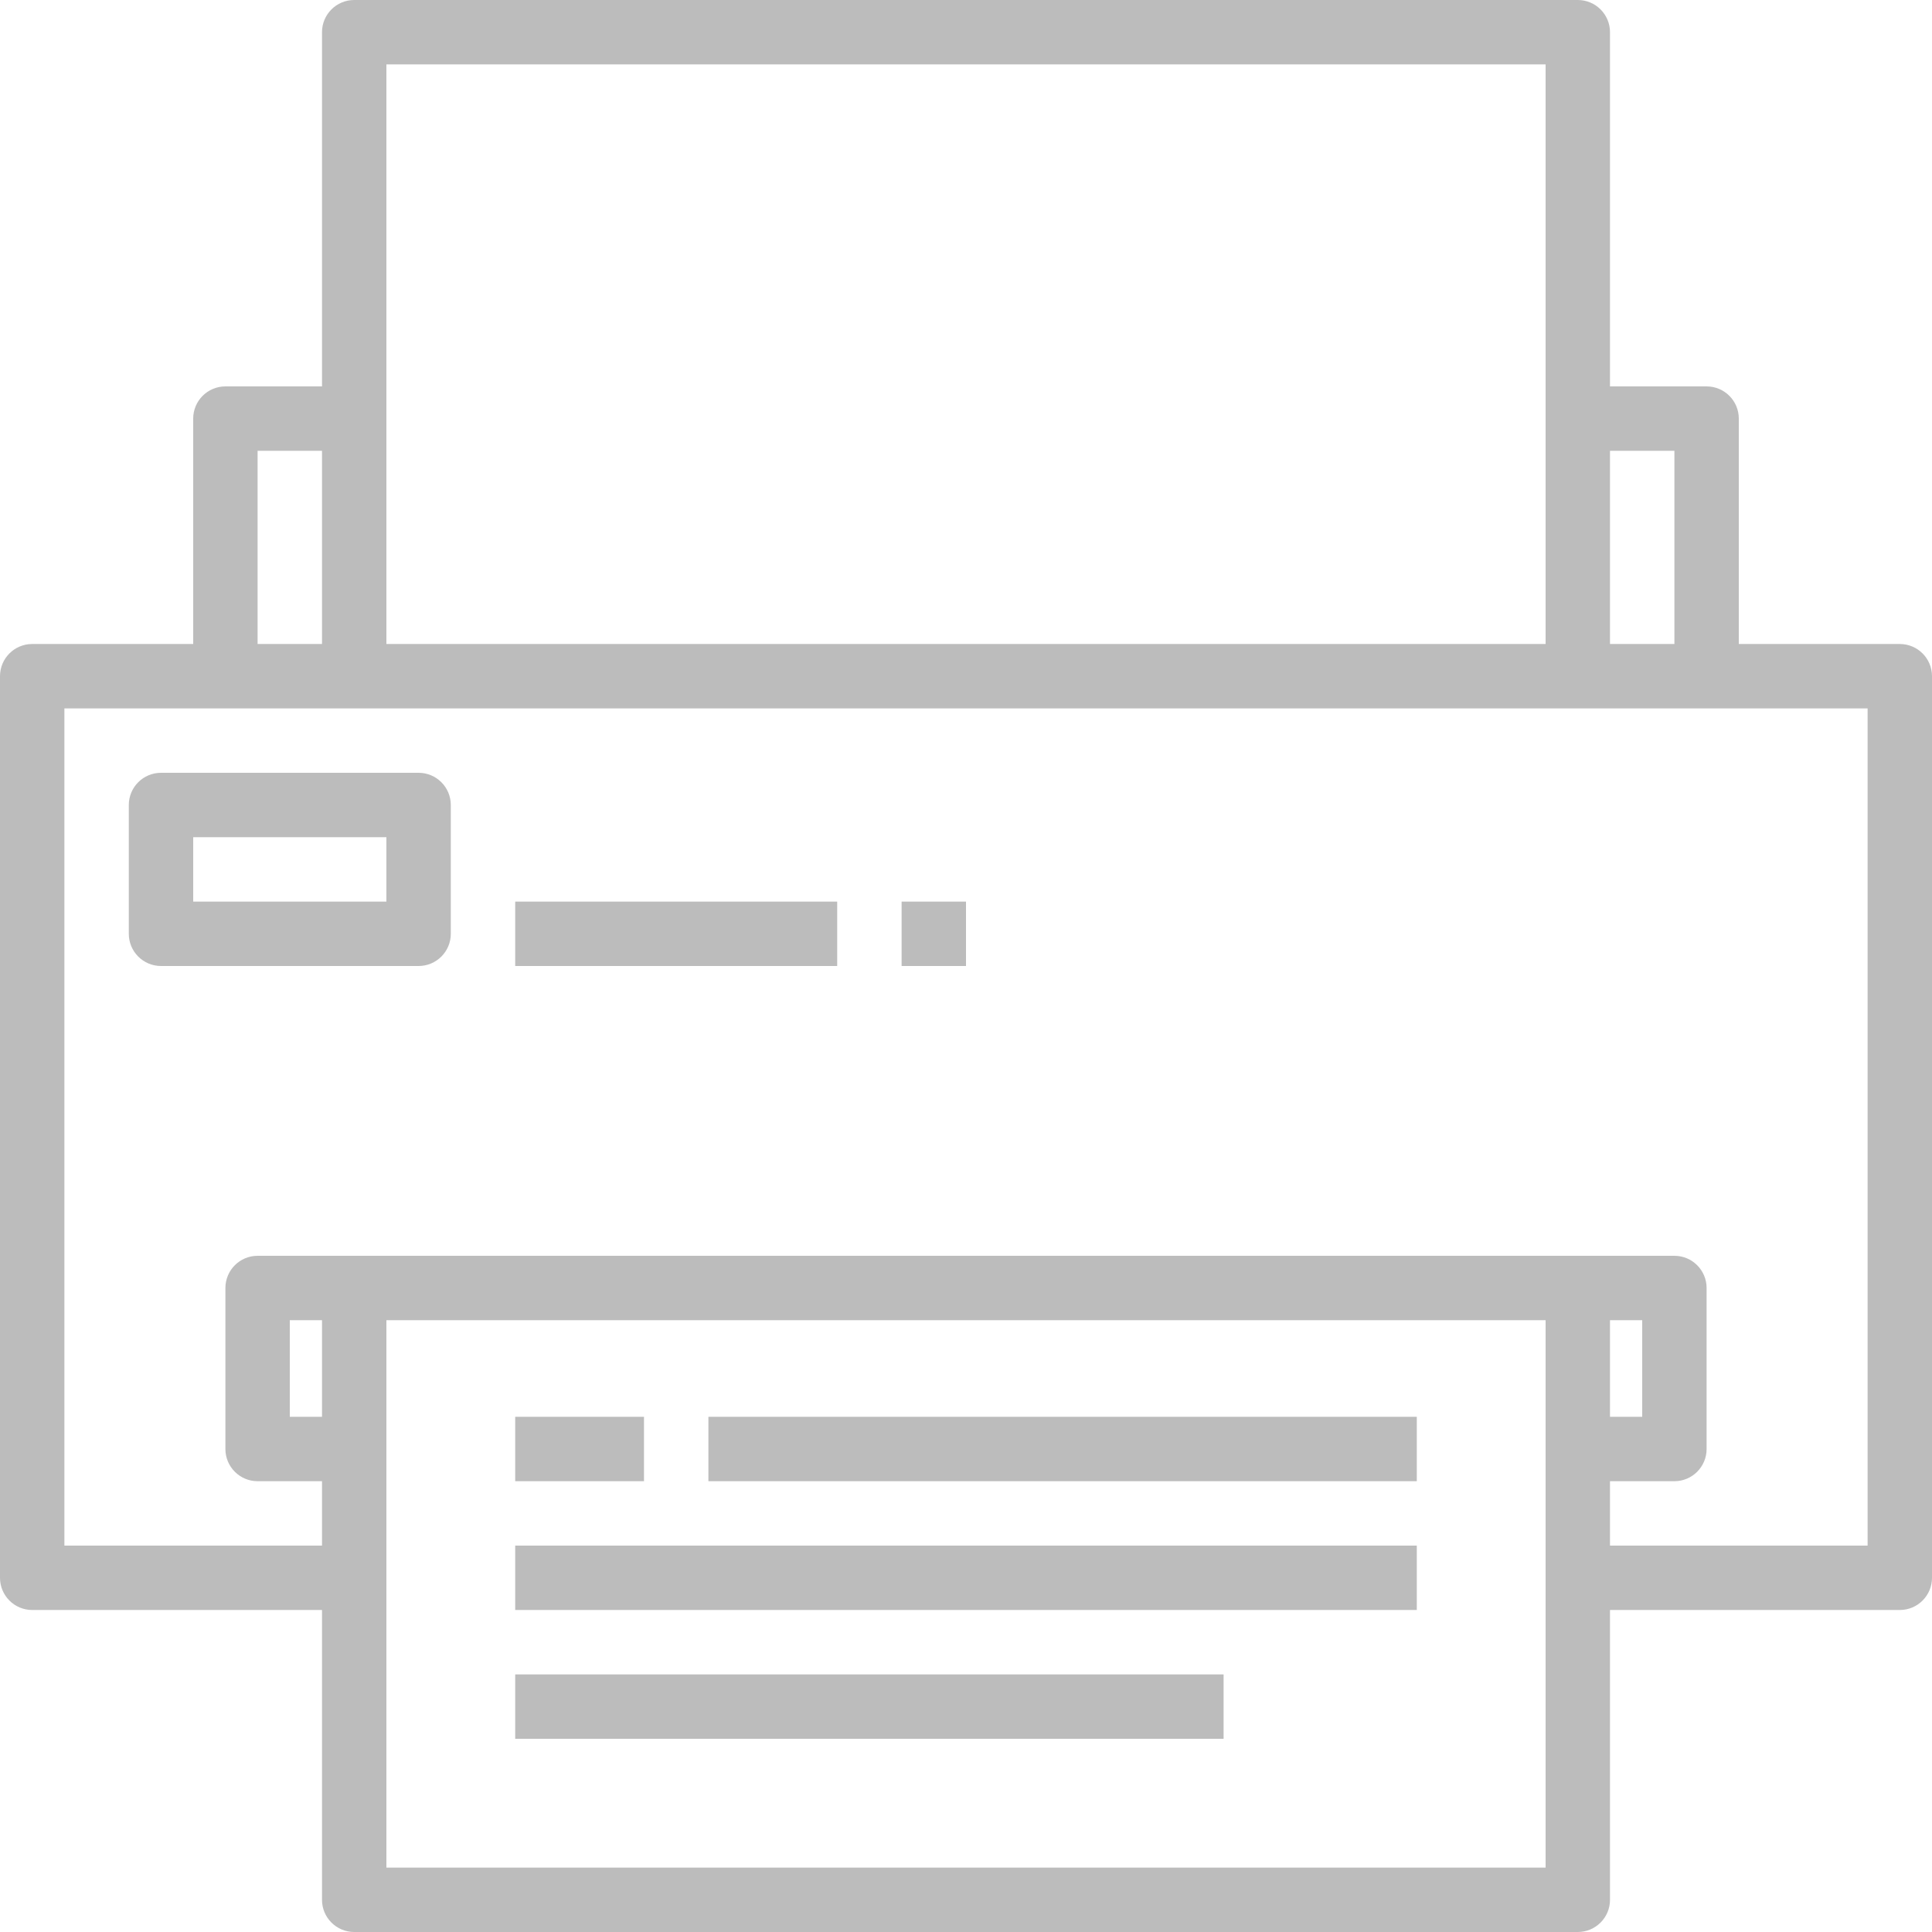 <svg width="480" height="480" viewBox="0 0 480 480" fill="none" xmlns="http://www.w3.org/2000/svg">
<path d="M472 160H432V104C432 99.582 428.418 96 424 96H400V8C400 3.582 396.418 0 392 0H88C83.582 0 80 3.582 80 8V96H56C51.582 96 48 99.582 48 104V160H8C3.582 160 0 163.582 0 168V392C0 396.418 3.582 400 8 400H80V472C80 476.418 83.582 480 88 480H392C396.418 480 400 476.418 400 472V400H472C476.418 400 480 396.418 480 392V168C480 163.582 476.418 160 472 160ZM400 112H416V160H400V112ZM96 16H384V160H96V16ZM64 112H80V160H64V112ZM80 352H72V328H80V352ZM384 464H96V328H384V464ZM464 384H400V368H416C420.418 368 424 364.418 424 360V320C424 315.582 420.418 312 416 312H64C59.582 312 56 315.582 56 320V360C56 364.418 59.582 368 64 368H80V384H16V176H464V384ZM400 352V328H408V352H400Z" fill="#BCBCBC"/>
<path d="M352 352H176V368H352V352Z" fill="#BCBCBC"/>
<path d="M352 384H128V400H352V384Z" fill="#BCBCBC"/>
<path d="M304 416H128V432H304V416Z" fill="#BCBCBC"/>
<path d="M160 352H128V368H160V352Z" fill="#BCBCBC"/>
<path d="M104 192H40C35.582 192 32 195.582 32 200V232C32 236.418 35.582 240 40 240H104C108.418 240 112 236.418 112 232V200C112 195.582 108.418 192 104 192ZM96 224H48V208H96V224Z" fill="#BCBCBC"/>
<path d="M208 224H128V240H208V224Z" fill="#BCBCBC"/>
<path d="M240 224H224V240H240V224Z" fill="#BCBCBC"/>
</svg>

